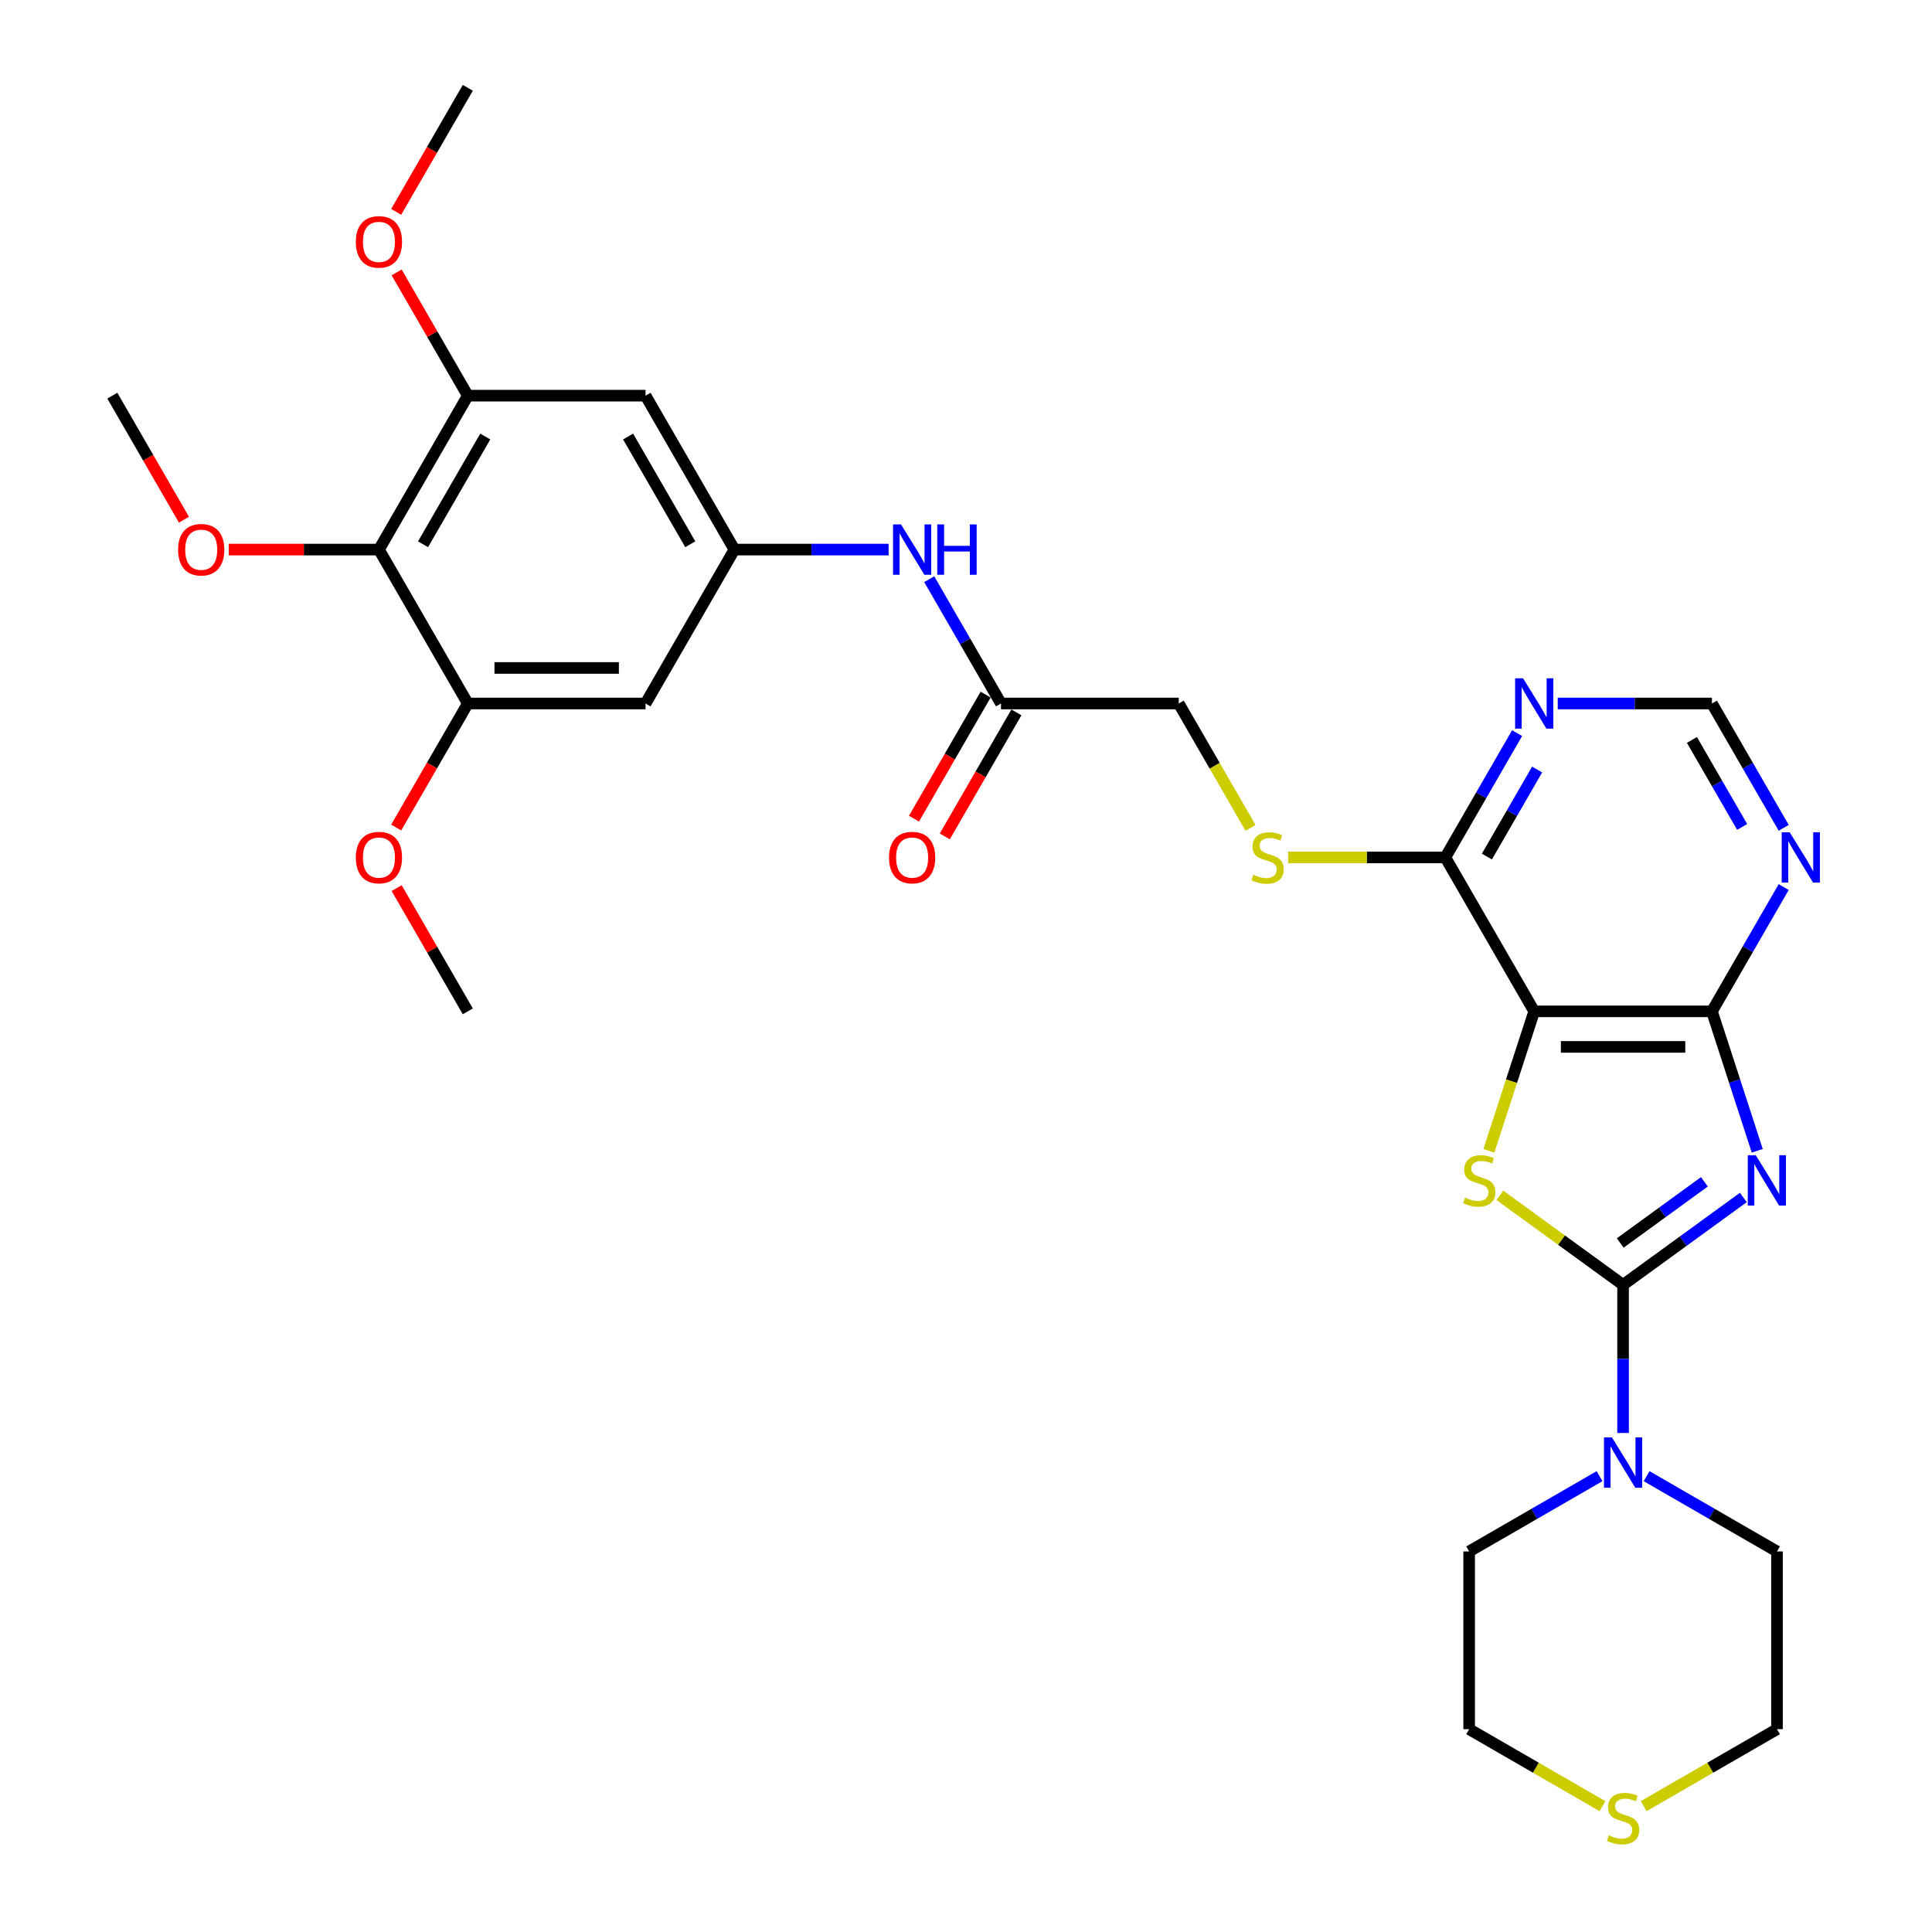 <?xml version='1.0' encoding='iso-8859-1'?>
<svg version='1.1' baseProfile='full'
              xmlns='http://www.w3.org/2000/svg'
                      xmlns:rdkit='http://www.rdkit.org/xml'
                      xmlns:xlink='http://www.w3.org/1999/xlink'
                  xml:space='preserve'
width='1000px' height='1000px' viewBox='0 0 1000 1000'>
<!-- END OF HEADER -->
<rect style='opacity:1.0;fill:#FFFFFF;stroke:none' width='1000' height='1000' x='0' y='0'> </rect>
<path class='bond-0' d='M 902.344,619.814 L 871.221,642.426' style='fill:none;fill-rule:evenodd;stroke:#0000FF;stroke-width:6px;stroke-linecap:butt;stroke-linejoin:miter;stroke-opacity:1' />
<path class='bond-0' d='M 871.221,642.426 L 840.099,665.037' style='fill:none;fill-rule:evenodd;stroke:#000000;stroke-width:6px;stroke-linecap:butt;stroke-linejoin:miter;stroke-opacity:1' />
<path class='bond-0' d='M 882.193,611.712 L 860.407,627.541' style='fill:none;fill-rule:evenodd;stroke:#0000FF;stroke-width:6px;stroke-linecap:butt;stroke-linejoin:miter;stroke-opacity:1' />
<path class='bond-0' d='M 860.407,627.541 L 838.621,643.369' style='fill:none;fill-rule:evenodd;stroke:#000000;stroke-width:6px;stroke-linecap:butt;stroke-linejoin:miter;stroke-opacity:1' />
<path class='bond-3' d='M 909.544,595.638 L 897.82,559.555' style='fill:none;fill-rule:evenodd;stroke:#0000FF;stroke-width:6px;stroke-linecap:butt;stroke-linejoin:miter;stroke-opacity:1' />
<path class='bond-3' d='M 897.82,559.555 L 886.096,523.472' style='fill:none;fill-rule:evenodd;stroke:#000000;stroke-width:6px;stroke-linecap:butt;stroke-linejoin:miter;stroke-opacity:1' />
<path class='bond-1' d='M 840.099,665.037 L 808.213,641.871' style='fill:none;fill-rule:evenodd;stroke:#000000;stroke-width:6px;stroke-linecap:butt;stroke-linejoin:miter;stroke-opacity:1' />
<path class='bond-1' d='M 808.213,641.871 L 776.327,618.704' style='fill:none;fill-rule:evenodd;stroke:#CCCC00;stroke-width:6px;stroke-linecap:butt;stroke-linejoin:miter;stroke-opacity:1' />
<path class='bond-4' d='M 840.099,665.037 L 840.099,703.372' style='fill:none;fill-rule:evenodd;stroke:#000000;stroke-width:6px;stroke-linecap:butt;stroke-linejoin:miter;stroke-opacity:1' />
<path class='bond-4' d='M 840.099,703.372 L 840.099,741.706' style='fill:none;fill-rule:evenodd;stroke:#0000FF;stroke-width:6px;stroke-linecap:butt;stroke-linejoin:miter;stroke-opacity:1' />
<path class='bond-31' d='M 770.642,595.675 L 782.372,559.574' style='fill:none;fill-rule:evenodd;stroke:#CCCC00;stroke-width:6px;stroke-linecap:butt;stroke-linejoin:miter;stroke-opacity:1' />
<path class='bond-31' d='M 782.372,559.574 L 794.102,523.472' style='fill:none;fill-rule:evenodd;stroke:#000000;stroke-width:6px;stroke-linecap:butt;stroke-linejoin:miter;stroke-opacity:1' />
<path class='bond-2' d='M 794.102,523.472 L 886.096,523.472' style='fill:none;fill-rule:evenodd;stroke:#000000;stroke-width:6px;stroke-linecap:butt;stroke-linejoin:miter;stroke-opacity:1' />
<path class='bond-2' d='M 807.901,541.871 L 872.297,541.871' style='fill:none;fill-rule:evenodd;stroke:#000000;stroke-width:6px;stroke-linecap:butt;stroke-linejoin:miter;stroke-opacity:1' />
<path class='bond-5' d='M 794.102,523.472 L 748.104,443.803' style='fill:none;fill-rule:evenodd;stroke:#000000;stroke-width:6px;stroke-linecap:butt;stroke-linejoin:miter;stroke-opacity:1' />
<path class='bond-7' d='M 886.096,523.472 L 904.67,491.301' style='fill:none;fill-rule:evenodd;stroke:#000000;stroke-width:6px;stroke-linecap:butt;stroke-linejoin:miter;stroke-opacity:1' />
<path class='bond-7' d='M 904.67,491.301 L 923.245,459.129' style='fill:none;fill-rule:evenodd;stroke:#0000FF;stroke-width:6px;stroke-linecap:butt;stroke-linejoin:miter;stroke-opacity:1' />
<path class='bond-24' d='M 852.279,764.064 L 886.024,783.547' style='fill:none;fill-rule:evenodd;stroke:#0000FF;stroke-width:6px;stroke-linecap:butt;stroke-linejoin:miter;stroke-opacity:1' />
<path class='bond-24' d='M 886.024,783.547 L 919.769,803.029' style='fill:none;fill-rule:evenodd;stroke:#000000;stroke-width:6px;stroke-linecap:butt;stroke-linejoin:miter;stroke-opacity:1' />
<path class='bond-25' d='M 827.919,764.064 L 794.174,783.547' style='fill:none;fill-rule:evenodd;stroke:#0000FF;stroke-width:6px;stroke-linecap:butt;stroke-linejoin:miter;stroke-opacity:1' />
<path class='bond-25' d='M 794.174,783.547 L 760.429,803.029' style='fill:none;fill-rule:evenodd;stroke:#000000;stroke-width:6px;stroke-linecap:butt;stroke-linejoin:miter;stroke-opacity:1' />
<path class='bond-14' d='M 748.104,443.803 L 707.434,443.803' style='fill:none;fill-rule:evenodd;stroke:#000000;stroke-width:6px;stroke-linecap:butt;stroke-linejoin:miter;stroke-opacity:1' />
<path class='bond-14' d='M 707.434,443.803 L 666.763,443.803' style='fill:none;fill-rule:evenodd;stroke:#CCCC00;stroke-width:6px;stroke-linecap:butt;stroke-linejoin:miter;stroke-opacity:1' />
<path class='bond-32' d='M 748.104,443.803 L 766.679,411.631' style='fill:none;fill-rule:evenodd;stroke:#000000;stroke-width:6px;stroke-linecap:butt;stroke-linejoin:miter;stroke-opacity:1' />
<path class='bond-32' d='M 766.679,411.631 L 785.253,379.459' style='fill:none;fill-rule:evenodd;stroke:#0000FF;stroke-width:6px;stroke-linecap:butt;stroke-linejoin:miter;stroke-opacity:1' />
<path class='bond-32' d='M 769.611,443.351 L 782.613,420.83' style='fill:none;fill-rule:evenodd;stroke:#000000;stroke-width:6px;stroke-linecap:butt;stroke-linejoin:miter;stroke-opacity:1' />
<path class='bond-32' d='M 782.613,420.83 L 795.615,398.31' style='fill:none;fill-rule:evenodd;stroke:#0000FF;stroke-width:6px;stroke-linecap:butt;stroke-linejoin:miter;stroke-opacity:1' />
<path class='bond-6' d='M 196.137,284.463 L 242.134,204.794' style='fill:none;fill-rule:evenodd;stroke:#000000;stroke-width:6px;stroke-linecap:butt;stroke-linejoin:miter;stroke-opacity:1' />
<path class='bond-6' d='M 218.97,281.712 L 251.169,225.944' style='fill:none;fill-rule:evenodd;stroke:#000000;stroke-width:6px;stroke-linecap:butt;stroke-linejoin:miter;stroke-opacity:1' />
<path class='bond-21' d='M 196.137,284.463 L 157.269,284.463' style='fill:none;fill-rule:evenodd;stroke:#000000;stroke-width:6px;stroke-linecap:butt;stroke-linejoin:miter;stroke-opacity:1' />
<path class='bond-21' d='M 157.269,284.463 L 118.401,284.463' style='fill:none;fill-rule:evenodd;stroke:#FF0000;stroke-width:6px;stroke-linecap:butt;stroke-linejoin:miter;stroke-opacity:1' />
<path class='bond-34' d='M 196.137,284.463 L 242.134,364.133' style='fill:none;fill-rule:evenodd;stroke:#000000;stroke-width:6px;stroke-linecap:butt;stroke-linejoin:miter;stroke-opacity:1' />
<path class='bond-17' d='M 923.245,428.476 L 904.67,396.305' style='fill:none;fill-rule:evenodd;stroke:#0000FF;stroke-width:6px;stroke-linecap:butt;stroke-linejoin:miter;stroke-opacity:1' />
<path class='bond-17' d='M 904.67,396.305 L 886.096,364.133' style='fill:none;fill-rule:evenodd;stroke:#000000;stroke-width:6px;stroke-linecap:butt;stroke-linejoin:miter;stroke-opacity:1' />
<path class='bond-17' d='M 901.739,428.024 L 888.737,405.504' style='fill:none;fill-rule:evenodd;stroke:#0000FF;stroke-width:6px;stroke-linecap:butt;stroke-linejoin:miter;stroke-opacity:1' />
<path class='bond-17' d='M 888.737,405.504 L 875.735,382.984' style='fill:none;fill-rule:evenodd;stroke:#000000;stroke-width:6px;stroke-linecap:butt;stroke-linejoin:miter;stroke-opacity:1' />
<path class='bond-8' d='M 242.134,364.133 L 334.129,364.133' style='fill:none;fill-rule:evenodd;stroke:#000000;stroke-width:6px;stroke-linecap:butt;stroke-linejoin:miter;stroke-opacity:1' />
<path class='bond-8' d='M 255.933,345.734 L 320.33,345.734' style='fill:none;fill-rule:evenodd;stroke:#000000;stroke-width:6px;stroke-linecap:butt;stroke-linejoin:miter;stroke-opacity:1' />
<path class='bond-22' d='M 242.134,364.133 L 223.602,396.231' style='fill:none;fill-rule:evenodd;stroke:#000000;stroke-width:6px;stroke-linecap:butt;stroke-linejoin:miter;stroke-opacity:1' />
<path class='bond-22' d='M 223.602,396.231 L 205.071,428.329' style='fill:none;fill-rule:evenodd;stroke:#FF0000;stroke-width:6px;stroke-linecap:butt;stroke-linejoin:miter;stroke-opacity:1' />
<path class='bond-9' d='M 242.134,204.794 L 334.129,204.794' style='fill:none;fill-rule:evenodd;stroke:#000000;stroke-width:6px;stroke-linecap:butt;stroke-linejoin:miter;stroke-opacity:1' />
<path class='bond-23' d='M 242.134,204.794 L 223.719,172.898' style='fill:none;fill-rule:evenodd;stroke:#000000;stroke-width:6px;stroke-linecap:butt;stroke-linejoin:miter;stroke-opacity:1' />
<path class='bond-23' d='M 223.719,172.898 L 205.304,141.002' style='fill:none;fill-rule:evenodd;stroke:#FF0000;stroke-width:6px;stroke-linecap:butt;stroke-linejoin:miter;stroke-opacity:1' />
<path class='bond-10' d='M 806.282,364.133 L 846.189,364.133' style='fill:none;fill-rule:evenodd;stroke:#0000FF;stroke-width:6px;stroke-linecap:butt;stroke-linejoin:miter;stroke-opacity:1' />
<path class='bond-10' d='M 846.189,364.133 L 886.096,364.133' style='fill:none;fill-rule:evenodd;stroke:#000000;stroke-width:6px;stroke-linecap:butt;stroke-linejoin:miter;stroke-opacity:1' />
<path class='bond-11' d='M 380.126,284.463 L 420.033,284.463' style='fill:none;fill-rule:evenodd;stroke:#000000;stroke-width:6px;stroke-linecap:butt;stroke-linejoin:miter;stroke-opacity:1' />
<path class='bond-11' d='M 420.033,284.463 L 459.941,284.463' style='fill:none;fill-rule:evenodd;stroke:#0000FF;stroke-width:6px;stroke-linecap:butt;stroke-linejoin:miter;stroke-opacity:1' />
<path class='bond-12' d='M 380.126,284.463 L 334.129,364.133' style='fill:none;fill-rule:evenodd;stroke:#000000;stroke-width:6px;stroke-linecap:butt;stroke-linejoin:miter;stroke-opacity:1' />
<path class='bond-13' d='M 380.126,284.463 L 334.129,204.794' style='fill:none;fill-rule:evenodd;stroke:#000000;stroke-width:6px;stroke-linecap:butt;stroke-linejoin:miter;stroke-opacity:1' />
<path class='bond-13' d='M 357.293,281.712 L 325.094,225.944' style='fill:none;fill-rule:evenodd;stroke:#000000;stroke-width:6px;stroke-linecap:butt;stroke-linejoin:miter;stroke-opacity:1' />
<path class='bond-20' d='M 647.282,428.513 L 628.697,396.323' style='fill:none;fill-rule:evenodd;stroke:#CCCC00;stroke-width:6px;stroke-linecap:butt;stroke-linejoin:miter;stroke-opacity:1' />
<path class='bond-20' d='M 628.697,396.323 L 610.112,364.133' style='fill:none;fill-rule:evenodd;stroke:#000000;stroke-width:6px;stroke-linecap:butt;stroke-linejoin:miter;stroke-opacity:1' />
<path class='bond-15' d='M 480.969,299.79 L 499.544,331.961' style='fill:none;fill-rule:evenodd;stroke:#0000FF;stroke-width:6px;stroke-linecap:butt;stroke-linejoin:miter;stroke-opacity:1' />
<path class='bond-15' d='M 499.544,331.961 L 518.118,364.133' style='fill:none;fill-rule:evenodd;stroke:#000000;stroke-width:6px;stroke-linecap:butt;stroke-linejoin:miter;stroke-opacity:1' />
<path class='bond-16' d='M 518.118,364.133 L 610.112,364.133' style='fill:none;fill-rule:evenodd;stroke:#000000;stroke-width:6px;stroke-linecap:butt;stroke-linejoin:miter;stroke-opacity:1' />
<path class='bond-19' d='M 510.151,359.533 L 491.619,391.631' style='fill:none;fill-rule:evenodd;stroke:#000000;stroke-width:6px;stroke-linecap:butt;stroke-linejoin:miter;stroke-opacity:1' />
<path class='bond-19' d='M 491.619,391.631 L 473.087,423.729' style='fill:none;fill-rule:evenodd;stroke:#FF0000;stroke-width:6px;stroke-linecap:butt;stroke-linejoin:miter;stroke-opacity:1' />
<path class='bond-19' d='M 526.085,368.733 L 507.553,400.831' style='fill:none;fill-rule:evenodd;stroke:#000000;stroke-width:6px;stroke-linecap:butt;stroke-linejoin:miter;stroke-opacity:1' />
<path class='bond-19' d='M 507.553,400.831 L 489.021,432.929' style='fill:none;fill-rule:evenodd;stroke:#FF0000;stroke-width:6px;stroke-linecap:butt;stroke-linejoin:miter;stroke-opacity:1' />
<path class='bond-18' d='M 829.446,934.871 L 794.938,914.947' style='fill:none;fill-rule:evenodd;stroke:#CCCC00;stroke-width:6px;stroke-linecap:butt;stroke-linejoin:miter;stroke-opacity:1' />
<path class='bond-18' d='M 794.938,914.947 L 760.429,895.024' style='fill:none;fill-rule:evenodd;stroke:#000000;stroke-width:6px;stroke-linecap:butt;stroke-linejoin:miter;stroke-opacity:1' />
<path class='bond-33' d='M 850.752,934.871 L 885.26,914.947' style='fill:none;fill-rule:evenodd;stroke:#CCCC00;stroke-width:6px;stroke-linecap:butt;stroke-linejoin:miter;stroke-opacity:1' />
<path class='bond-33' d='M 885.26,914.947 L 919.769,895.024' style='fill:none;fill-rule:evenodd;stroke:#000000;stroke-width:6px;stroke-linecap:butt;stroke-linejoin:miter;stroke-opacity:1' />
<path class='bond-28' d='M 95.209,268.99 L 76.677,236.892' style='fill:none;fill-rule:evenodd;stroke:#FF0000;stroke-width:6px;stroke-linecap:butt;stroke-linejoin:miter;stroke-opacity:1' />
<path class='bond-28' d='M 76.677,236.892 L 58.145,204.794' style='fill:none;fill-rule:evenodd;stroke:#000000;stroke-width:6px;stroke-linecap:butt;stroke-linejoin:miter;stroke-opacity:1' />
<path class='bond-29' d='M 205.304,459.681 L 223.719,491.577' style='fill:none;fill-rule:evenodd;stroke:#FF0000;stroke-width:6px;stroke-linecap:butt;stroke-linejoin:miter;stroke-opacity:1' />
<path class='bond-29' d='M 223.719,491.577 L 242.134,523.472' style='fill:none;fill-rule:evenodd;stroke:#000000;stroke-width:6px;stroke-linecap:butt;stroke-linejoin:miter;stroke-opacity:1' />
<path class='bond-30' d='M 205.071,109.651 L 223.602,77.553' style='fill:none;fill-rule:evenodd;stroke:#FF0000;stroke-width:6px;stroke-linecap:butt;stroke-linejoin:miter;stroke-opacity:1' />
<path class='bond-30' d='M 223.602,77.553 L 242.134,45.455' style='fill:none;fill-rule:evenodd;stroke:#000000;stroke-width:6px;stroke-linecap:butt;stroke-linejoin:miter;stroke-opacity:1' />
<path class='bond-27' d='M 919.769,803.029 L 919.769,895.024' style='fill:none;fill-rule:evenodd;stroke:#000000;stroke-width:6px;stroke-linecap:butt;stroke-linejoin:miter;stroke-opacity:1' />
<path class='bond-26' d='M 760.429,803.029 L 760.429,895.024' style='fill:none;fill-rule:evenodd;stroke:#000000;stroke-width:6px;stroke-linecap:butt;stroke-linejoin:miter;stroke-opacity:1' />
<path  class='atom-0' d='M 908.765 597.938
L 917.302 611.737
Q 918.149 613.099, 919.51 615.564
Q 920.872 618.03, 920.945 618.177
L 920.945 597.938
L 924.404 597.938
L 924.404 623.991
L 920.835 623.991
L 911.672 608.904
Q 910.605 607.137, 909.464 605.114
Q 908.36 603.09, 908.029 602.464
L 908.029 623.991
L 904.644 623.991
L 904.644 597.938
L 908.765 597.938
' fill='#0000FF'/>
<path  class='atom-2' d='M 758.314 619.906
Q 758.609 620.017, 759.823 620.532
Q 761.037 621.047, 762.362 621.378
Q 763.723 621.673, 765.048 621.673
Q 767.514 621.673, 768.949 620.495
Q 770.384 619.281, 770.384 617.183
Q 770.384 615.748, 769.648 614.865
Q 768.949 613.982, 767.845 613.503
Q 766.741 613.025, 764.901 612.473
Q 762.583 611.774, 761.184 611.112
Q 759.823 610.449, 758.829 609.051
Q 757.873 607.653, 757.873 605.298
Q 757.873 602.023, 760.08 599.999
Q 762.325 597.975, 766.741 597.975
Q 769.758 597.975, 773.18 599.41
L 772.334 602.243
Q 769.206 600.955, 766.851 600.955
Q 764.312 600.955, 762.914 602.023
Q 761.516 603.053, 761.552 604.856
Q 761.552 606.254, 762.252 607.101
Q 762.987 607.947, 764.018 608.425
Q 765.085 608.904, 766.851 609.456
Q 769.206 610.192, 770.605 610.928
Q 772.003 611.664, 772.996 613.172
Q 774.027 614.644, 774.027 617.183
Q 774.027 620.789, 771.598 622.74
Q 769.206 624.653, 765.195 624.653
Q 762.877 624.653, 761.111 624.138
Q 759.381 623.66, 757.321 622.813
L 758.314 619.906
' fill='#CCCC00'/>
<path  class='atom-5' d='M 834.34 744.006
L 842.877 757.805
Q 843.723 759.166, 845.085 761.632
Q 846.447 764.097, 846.52 764.244
L 846.52 744.006
L 849.979 744.006
L 849.979 770.058
L 846.41 770.058
L 837.247 754.971
Q 836.18 753.205, 835.039 751.181
Q 833.935 749.157, 833.604 748.532
L 833.604 770.058
L 830.219 770.058
L 830.219 744.006
L 834.34 744.006
' fill='#0000FF'/>
<path  class='atom-8' d='M 926.335 430.776
L 934.872 444.575
Q 935.718 445.937, 937.08 448.402
Q 938.441 450.868, 938.515 451.015
L 938.515 430.776
L 941.974 430.776
L 941.974 456.829
L 938.404 456.829
L 929.242 441.742
Q 928.174 439.976, 927.034 437.952
Q 925.93 435.928, 925.599 435.302
L 925.599 456.829
L 922.213 456.829
L 922.213 430.776
L 926.335 430.776
' fill='#0000FF'/>
<path  class='atom-11' d='M 788.343 351.107
L 796.88 364.906
Q 797.726 366.267, 799.088 368.733
Q 800.449 371.198, 800.523 371.345
L 800.523 351.107
L 803.982 351.107
L 803.982 377.16
L 800.412 377.16
L 791.25 362.072
Q 790.183 360.306, 789.042 358.282
Q 787.938 356.258, 787.607 355.633
L 787.607 377.16
L 784.221 377.16
L 784.221 351.107
L 788.343 351.107
' fill='#0000FF'/>
<path  class='atom-15' d='M 648.75 452.745
Q 649.045 452.855, 650.259 453.37
Q 651.473 453.885, 652.798 454.216
Q 654.159 454.511, 655.484 454.511
Q 657.95 454.511, 659.385 453.333
Q 660.82 452.119, 660.82 450.022
Q 660.82 448.586, 660.084 447.703
Q 659.385 446.82, 658.281 446.342
Q 657.177 445.863, 655.337 445.311
Q 653.019 444.612, 651.62 443.95
Q 650.259 443.288, 649.265 441.889
Q 648.309 440.491, 648.309 438.136
Q 648.309 434.861, 650.516 432.837
Q 652.761 430.813, 657.177 430.813
Q 660.194 430.813, 663.616 432.248
L 662.77 435.082
Q 659.642 433.794, 657.287 433.794
Q 654.748 433.794, 653.35 434.861
Q 651.952 435.891, 651.988 437.694
Q 651.988 439.093, 652.688 439.939
Q 653.423 440.785, 654.454 441.264
Q 655.521 441.742, 657.287 442.294
Q 659.642 443.03, 661.041 443.766
Q 662.439 444.502, 663.433 446.011
Q 664.463 447.482, 664.463 450.022
Q 664.463 453.628, 662.034 455.578
Q 659.642 457.492, 655.631 457.492
Q 653.313 457.492, 651.547 456.976
Q 649.817 456.498, 647.757 455.652
L 648.75 452.745
' fill='#CCCC00'/>
<path  class='atom-16' d='M 466.362 271.437
L 474.899 285.236
Q 475.745 286.598, 477.107 289.063
Q 478.468 291.529, 478.542 291.676
L 478.542 271.437
L 482.001 271.437
L 482.001 297.49
L 478.431 297.49
L 469.269 282.403
Q 468.202 280.636, 467.061 278.613
Q 465.957 276.589, 465.626 275.963
L 465.626 297.49
L 462.24 297.49
L 462.24 271.437
L 466.362 271.437
' fill='#0000FF'/>
<path  class='atom-16' d='M 485.129 271.437
L 488.661 271.437
L 488.661 282.513
L 501.982 282.513
L 501.982 271.437
L 505.515 271.437
L 505.515 297.49
L 501.982 297.49
L 501.982 285.457
L 488.661 285.457
L 488.661 297.49
L 485.129 297.49
L 485.129 271.437
' fill='#0000FF'/>
<path  class='atom-19' d='M 832.739 949.963
Q 833.034 950.073, 834.248 950.589
Q 835.462 951.104, 836.787 951.435
Q 838.149 951.729, 839.473 951.729
Q 841.939 951.729, 843.374 950.552
Q 844.809 949.337, 844.809 947.24
Q 844.809 945.805, 844.073 944.922
Q 843.374 944.039, 842.27 943.56
Q 841.166 943.082, 839.326 942.53
Q 837.008 941.831, 835.61 941.168
Q 834.248 940.506, 833.254 939.108
Q 832.298 937.709, 832.298 935.354
Q 832.298 932.079, 834.506 930.055
Q 836.75 928.031, 841.166 928.031
Q 844.183 928.031, 847.606 929.467
L 846.759 932.3
Q 843.631 931.012, 841.276 931.012
Q 838.737 931.012, 837.339 932.079
Q 835.941 933.11, 835.978 934.913
Q 835.978 936.311, 836.677 937.157
Q 837.413 938.004, 838.443 938.482
Q 839.51 938.96, 841.276 939.512
Q 843.631 940.248, 845.03 940.984
Q 846.428 941.72, 847.422 943.229
Q 848.452 944.701, 848.452 947.24
Q 848.452 950.846, 846.023 952.796
Q 843.631 954.71, 839.621 954.71
Q 837.302 954.71, 835.536 954.195
Q 833.806 953.716, 831.746 952.87
L 832.739 949.963
' fill='#CCCC00'/>
<path  class='atom-20' d='M 460.161 443.876
Q 460.161 437.621, 463.252 434.125
Q 466.343 430.629, 472.121 430.629
Q 477.898 430.629, 480.989 434.125
Q 484.08 437.621, 484.08 443.876
Q 484.08 450.206, 480.952 453.812
Q 477.824 457.381, 472.121 457.381
Q 466.38 457.381, 463.252 453.812
Q 460.161 450.242, 460.161 443.876
M 472.121 454.437
Q 476.095 454.437, 478.229 451.788
Q 480.4 449.102, 480.4 443.876
Q 480.4 438.761, 478.229 436.186
Q 476.095 433.573, 472.121 433.573
Q 468.146 433.573, 465.975 436.149
Q 463.841 438.725, 463.841 443.876
Q 463.841 449.138, 465.975 451.788
Q 468.146 454.437, 472.121 454.437
' fill='#FF0000'/>
<path  class='atom-22' d='M 92.183 284.537
Q 92.183 278.281, 95.274 274.786
Q 98.365 271.29, 104.142 271.29
Q 109.92 271.29, 113.011 274.786
Q 116.102 278.281, 116.102 284.537
Q 116.102 290.866, 112.974 294.472
Q 109.846 298.042, 104.142 298.042
Q 98.402 298.042, 95.274 294.472
Q 92.183 290.903, 92.183 284.537
M 104.142 295.098
Q 108.116 295.098, 110.251 292.449
Q 112.422 289.762, 112.422 284.537
Q 112.422 279.422, 110.251 276.846
Q 108.116 274.234, 104.142 274.234
Q 100.168 274.234, 97.997 276.809
Q 95.863 279.385, 95.863 284.537
Q 95.863 289.799, 97.997 292.449
Q 100.168 295.098, 104.142 295.098
' fill='#FF0000'/>
<path  class='atom-23' d='M 184.178 443.876
Q 184.178 437.621, 187.269 434.125
Q 190.36 430.629, 196.137 430.629
Q 201.914 430.629, 205.005 434.125
Q 208.096 437.621, 208.096 443.876
Q 208.096 450.206, 204.968 453.812
Q 201.841 457.381, 196.137 457.381
Q 190.396 457.381, 187.269 453.812
Q 184.178 450.242, 184.178 443.876
M 196.137 454.437
Q 200.111 454.437, 202.245 451.788
Q 204.416 449.102, 204.416 443.876
Q 204.416 438.761, 202.245 436.186
Q 200.111 433.573, 196.137 433.573
Q 192.163 433.573, 189.992 436.149
Q 187.857 438.725, 187.857 443.876
Q 187.857 449.138, 189.992 451.788
Q 192.163 454.437, 196.137 454.437
' fill='#FF0000'/>
<path  class='atom-24' d='M 184.178 125.198
Q 184.178 118.942, 187.269 115.446
Q 190.36 111.951, 196.137 111.951
Q 201.914 111.951, 205.005 115.446
Q 208.096 118.942, 208.096 125.198
Q 208.096 131.527, 204.968 135.133
Q 201.841 138.703, 196.137 138.703
Q 190.396 138.703, 187.269 135.133
Q 184.178 131.564, 184.178 125.198
M 196.137 135.759
Q 200.111 135.759, 202.245 133.109
Q 204.416 130.423, 204.416 125.198
Q 204.416 120.083, 202.245 117.507
Q 200.111 114.894, 196.137 114.894
Q 192.163 114.894, 189.992 117.47
Q 187.857 120.046, 187.857 125.198
Q 187.857 130.46, 189.992 133.109
Q 192.163 135.759, 196.137 135.759
' fill='#FF0000'/>
</svg>
